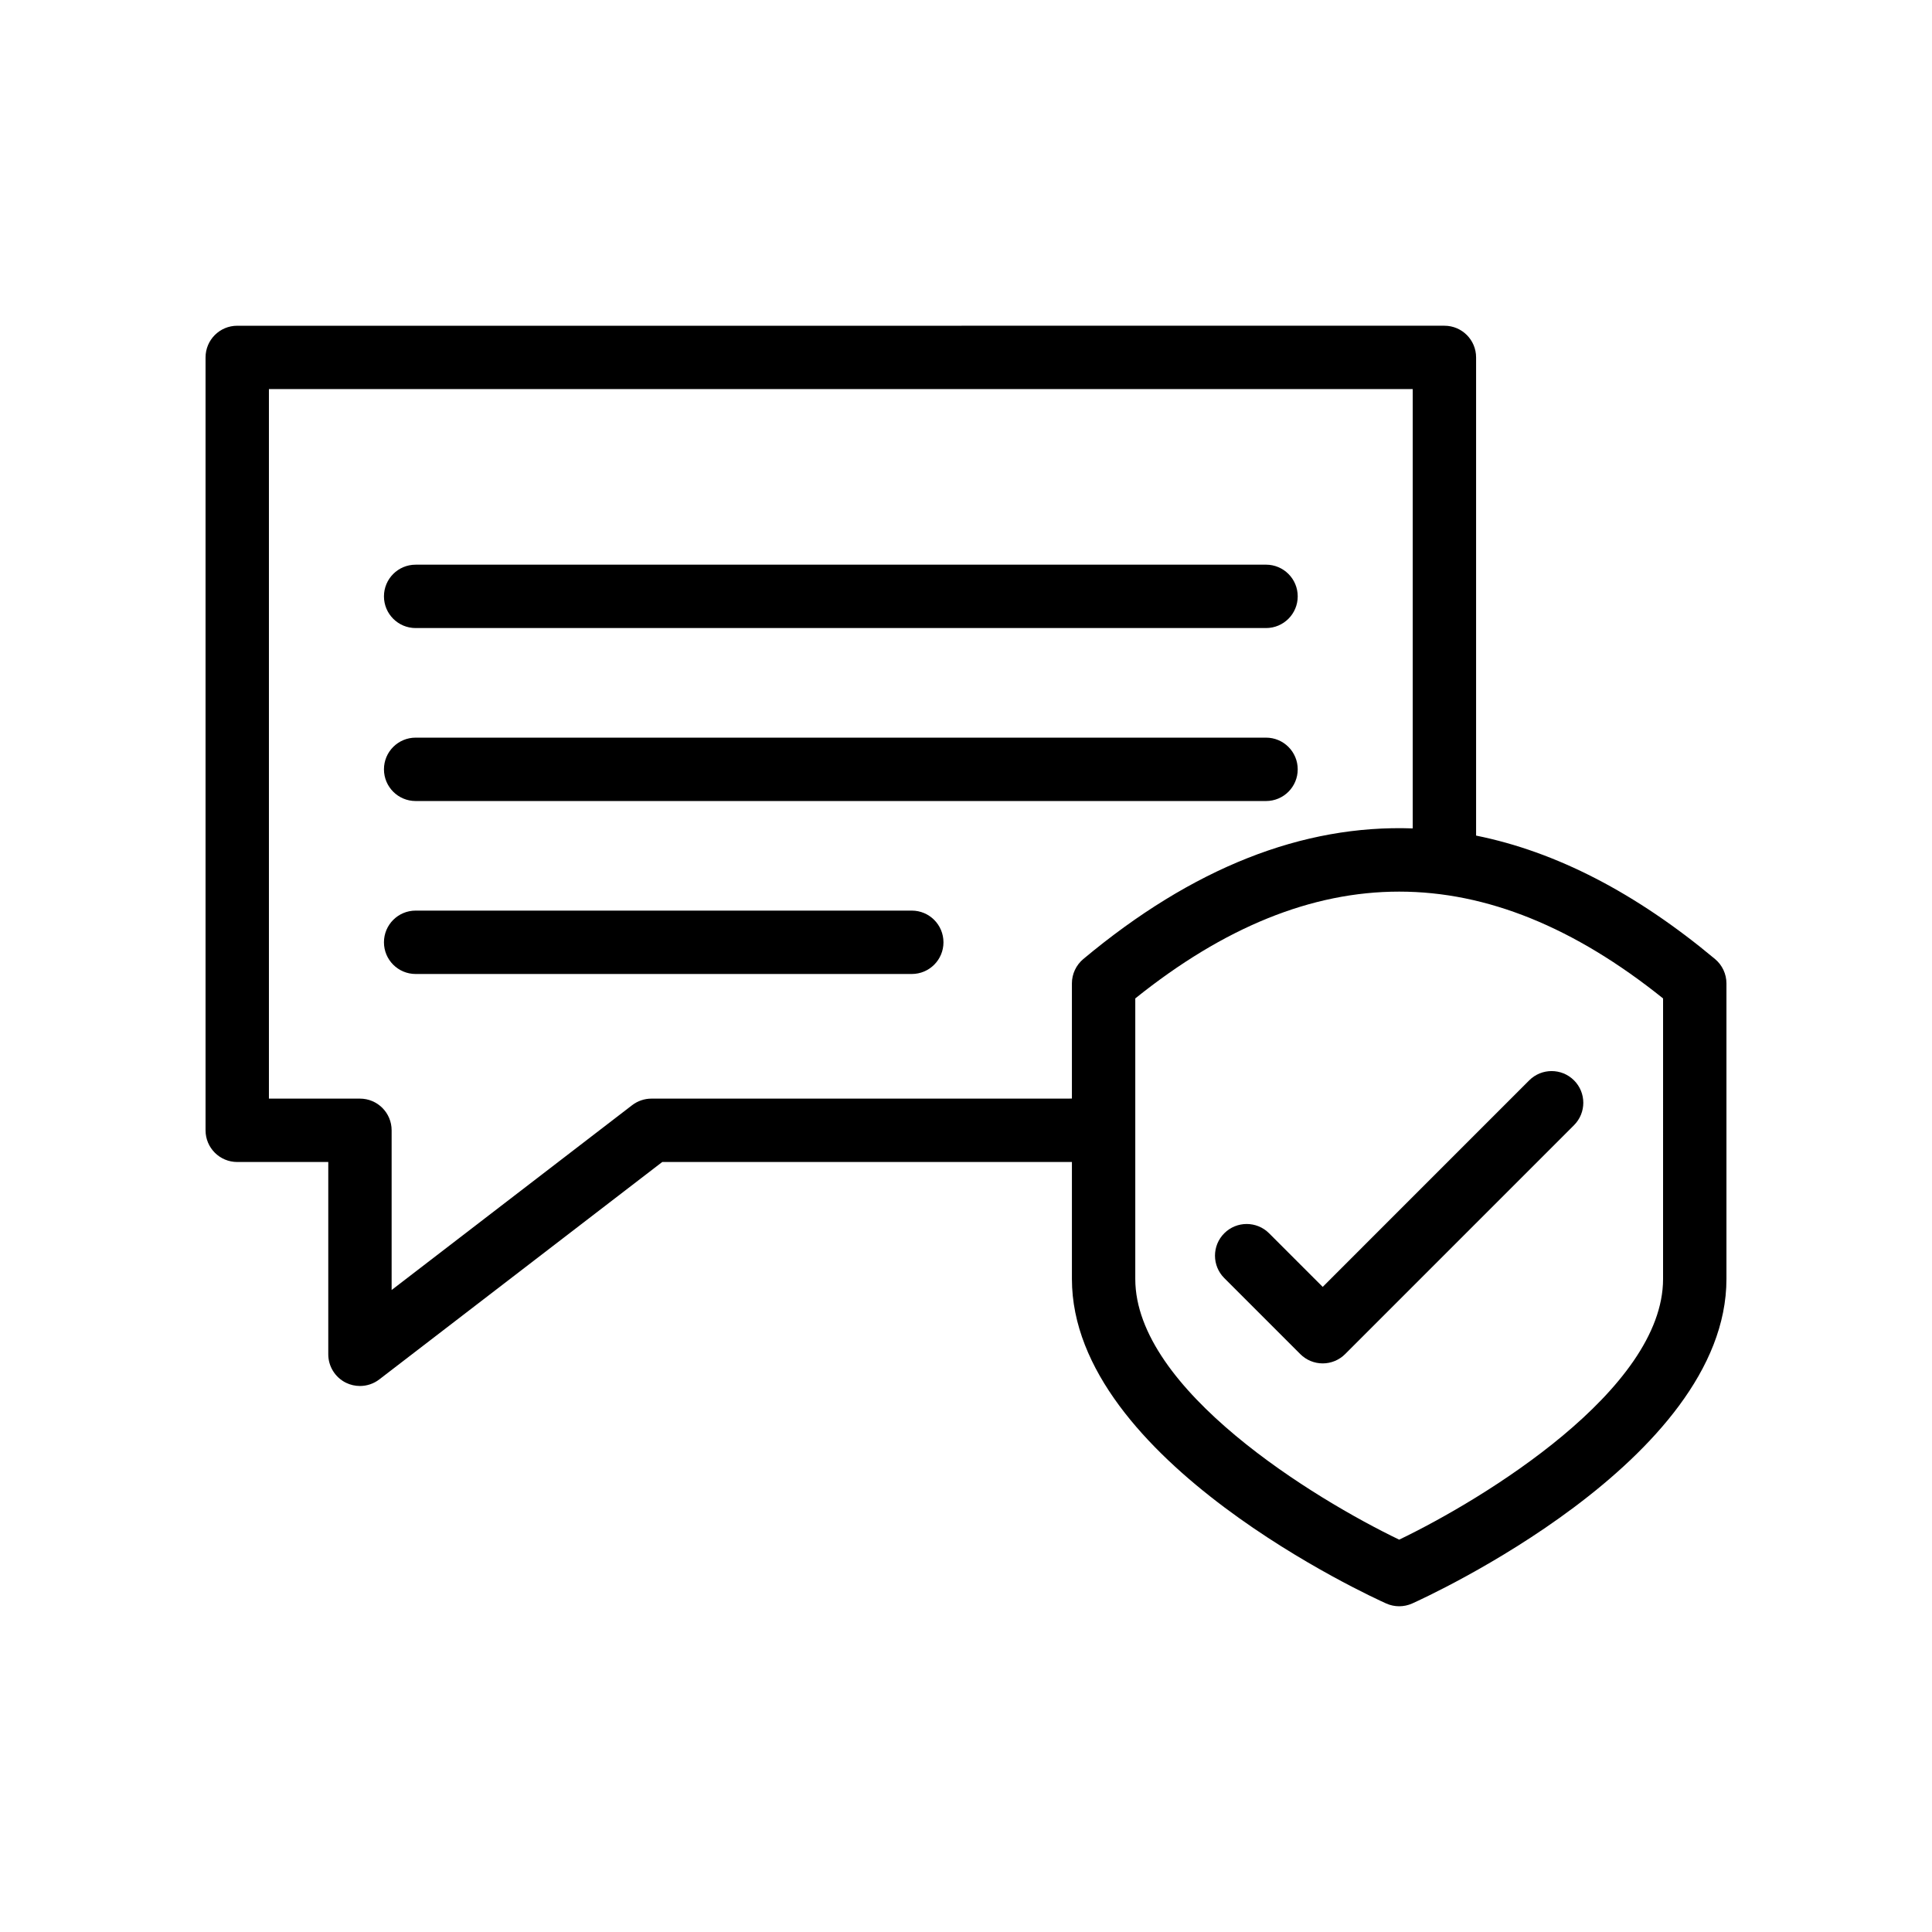 <?xml version="1.0" encoding="UTF-8"?>
<!-- Uploaded to: ICON Repo, www.svgrepo.com, Generator: ICON Repo Mixer Tools -->
<svg fill="#000000" width="800px" height="800px" version="1.1" viewBox="144 144 512 512" xmlns="http://www.w3.org/2000/svg">
 <g>
  <path d="m254.15 310.44h225.36c4.641 0 8.398-3.754 8.398-8.398 0-4.641-3.754-8.398-8.398-8.398l-225.36 0.004c-4.641 0-8.398 3.754-8.398 8.398 0.004 4.641 3.758 8.395 8.398 8.395z"/>
  <path d="m254.15 356.28h225.36c4.641 0 8.398-3.754 8.398-8.398 0-4.641-3.754-8.398-8.398-8.398h-225.36c-4.641 0-8.398 3.754-8.398 8.398 0.004 4.641 3.758 8.398 8.398 8.398z"/>
  <path d="m385.63 385.32h-131.48c-4.641 0-8.398 3.754-8.398 8.398 0 4.641 3.754 8.398 8.398 8.398h131.48c4.641 0 8.398-3.754 8.398-8.398-0.004-4.644-3.758-8.398-8.398-8.398z"/>
  <path d="m535.18 365.44v-126.72c0-4.641-3.754-8.398-8.398-8.398l-319.91 0.004c-4.641 0-8.398 3.754-8.398 8.398v204.82c0 4.641 3.754 8.398 8.398 8.398h24.125v50.965c0 3.199 1.82 6.117 4.684 7.535 1.18 0.574 2.453 0.859 3.715 0.859 1.812 0 3.625-0.59 5.117-1.738l74.988-57.621h108.57v31.004c0 48.168 79.902 84.477 83.305 86 1.09 0.484 2.254 0.73 3.426 0.73s2.336-0.246 3.426-0.73c3.406-1.527 83.301-37.836 83.301-86.004v-78.328c0-2.484-1.105-4.848-3.008-6.445-21.027-17.57-42.164-28.461-63.332-32.73zm-218.54 69.707c-1.852 0-3.648 0.613-5.117 1.738l-63.738 48.98v-42.32c0-4.641-3.754-8.398-8.398-8.398h-24.121v-188.03h303.12v116.42c-29.172-1.035-58.352 10.43-87.312 34.629-1.902 1.598-3.008 3.961-3.008 6.445v30.527zm268.09 47.797c0 29.363-47.594 58.344-69.93 69.078-22.336-10.734-69.938-39.711-69.938-69.078v-74.352c47.027-37.746 92.855-37.727 139.87 0z"/>
  <path d="m480.32 470.83c-3.281-3.281-8.594-3.281-11.875 0s-3.281 8.594 0 11.875l20.148 20.148c1.574 1.574 3.707 2.461 5.938 2.461 2.231 0 4.363-0.887 5.938-2.461l60.664-60.672c3.281-3.281 3.281-8.594 0-11.875s-8.594-3.281-11.875 0l-54.727 54.734z"/>
 </g>
</svg>